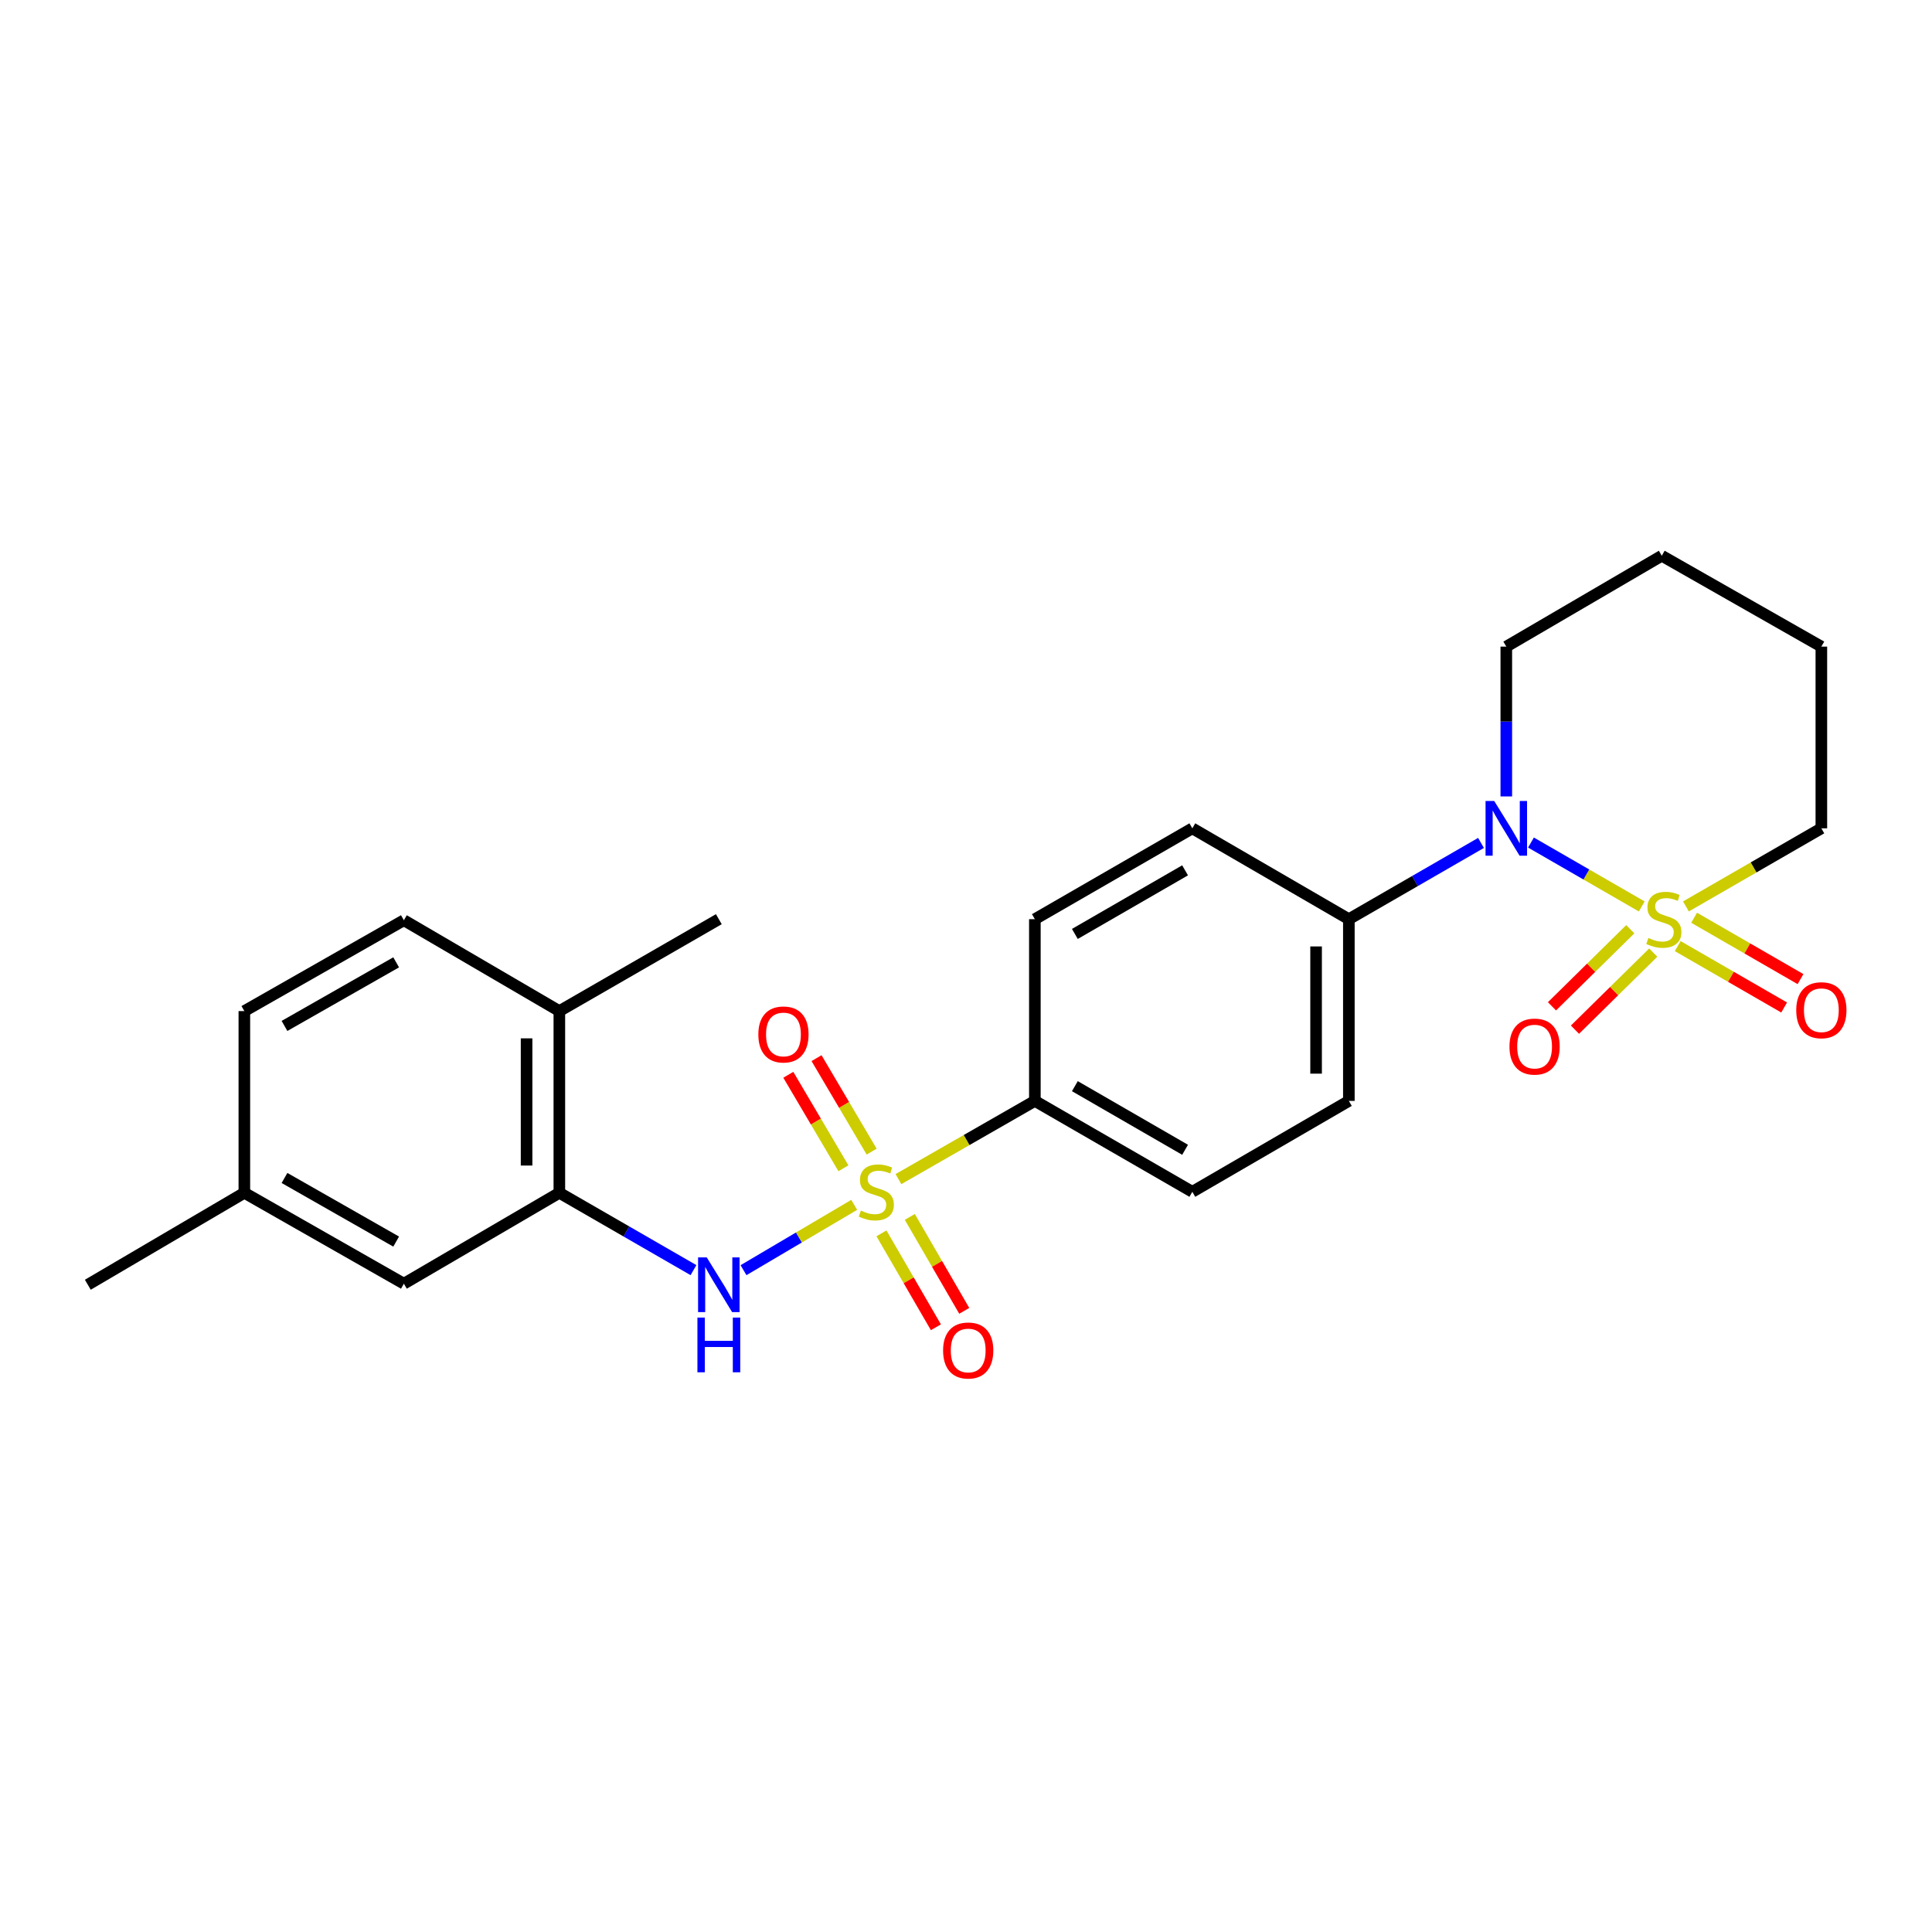 <?xml version='1.0' encoding='iso-8859-1'?>
<svg version='1.1' baseProfile='full'
              xmlns='http://www.w3.org/2000/svg'
                      xmlns:rdkit='http://www.rdkit.org/xml'
                      xmlns:xlink='http://www.w3.org/1999/xlink'
                  xml:space='preserve'
width='1000px' height='1000px' viewBox='0 0 1000 1000'>
<!-- END OF HEADER -->
<rect style='opacity:1.0;fill:#FFFFFF;stroke:none' width='1000' height='1000' x='0' y='0'> </rect>
<path class='bond-1' d='M 849.766,469.173 L 821.094,452.637' style='fill:none;fill-rule:evenodd;stroke:#CCCC00;stroke-width:6px;stroke-linecap:butt;stroke-linejoin:miter;stroke-opacity:1' />
<path class='bond-1' d='M 821.094,452.637 L 792.423,436.102' style='fill:none;fill-rule:evenodd;stroke:#0000FF;stroke-width:6px;stroke-linecap:butt;stroke-linejoin:miter;stroke-opacity:1' />
<path class='bond-5' d='M 868.395,489.708 L 895.932,505.594' style='fill:none;fill-rule:evenodd;stroke:#CCCC00;stroke-width:6px;stroke-linecap:butt;stroke-linejoin:miter;stroke-opacity:1' />
<path class='bond-5' d='M 895.932,505.594 L 923.469,521.481' style='fill:none;fill-rule:evenodd;stroke:#FF0000;stroke-width:6px;stroke-linecap:butt;stroke-linejoin:miter;stroke-opacity:1' />
<path class='bond-5' d='M 876.87,475.017 L 904.407,490.904' style='fill:none;fill-rule:evenodd;stroke:#CCCC00;stroke-width:6px;stroke-linecap:butt;stroke-linejoin:miter;stroke-opacity:1' />
<path class='bond-5' d='M 904.407,490.904 L 931.944,506.79' style='fill:none;fill-rule:evenodd;stroke:#FF0000;stroke-width:6px;stroke-linecap:butt;stroke-linejoin:miter;stroke-opacity:1' />
<path class='bond-6' d='M 843.823,480.974 L 823.561,500.922' style='fill:none;fill-rule:evenodd;stroke:#CCCC00;stroke-width:6px;stroke-linecap:butt;stroke-linejoin:miter;stroke-opacity:1' />
<path class='bond-6' d='M 823.561,500.922 L 803.298,520.87' style='fill:none;fill-rule:evenodd;stroke:#FF0000;stroke-width:6px;stroke-linecap:butt;stroke-linejoin:miter;stroke-opacity:1' />
<path class='bond-6' d='M 855.721,493.06 L 835.459,513.008' style='fill:none;fill-rule:evenodd;stroke:#CCCC00;stroke-width:6px;stroke-linecap:butt;stroke-linejoin:miter;stroke-opacity:1' />
<path class='bond-6' d='M 835.459,513.008 L 815.197,532.956' style='fill:none;fill-rule:evenodd;stroke:#FF0000;stroke-width:6px;stroke-linecap:butt;stroke-linejoin:miter;stroke-opacity:1' />
<path class='bond-12' d='M 872.632,469.172 L 907.681,448.956' style='fill:none;fill-rule:evenodd;stroke:#CCCC00;stroke-width:6px;stroke-linecap:butt;stroke-linejoin:miter;stroke-opacity:1' />
<path class='bond-12' d='M 907.681,448.956 L 942.729,428.741' style='fill:none;fill-rule:evenodd;stroke:#000000;stroke-width:6px;stroke-linecap:butt;stroke-linejoin:miter;stroke-opacity:1' />
<path class='bond-0' d='M 465.031,610.312 L 500.337,590.07' style='fill:none;fill-rule:evenodd;stroke:#CCCC00;stroke-width:6px;stroke-linecap:butt;stroke-linejoin:miter;stroke-opacity:1' />
<path class='bond-0' d='M 500.337,590.07 L 535.644,569.828' style='fill:none;fill-rule:evenodd;stroke:#000000;stroke-width:6px;stroke-linecap:butt;stroke-linejoin:miter;stroke-opacity:1' />
<path class='bond-2' d='M 442.139,623.629 L 413.489,640.536' style='fill:none;fill-rule:evenodd;stroke:#CCCC00;stroke-width:6px;stroke-linecap:butt;stroke-linejoin:miter;stroke-opacity:1' />
<path class='bond-2' d='M 413.489,640.536 L 384.839,657.444' style='fill:none;fill-rule:evenodd;stroke:#0000FF;stroke-width:6px;stroke-linecap:butt;stroke-linejoin:miter;stroke-opacity:1' />
<path class='bond-7' d='M 456.246,638.376 L 470.333,662.683' style='fill:none;fill-rule:evenodd;stroke:#CCCC00;stroke-width:6px;stroke-linecap:butt;stroke-linejoin:miter;stroke-opacity:1' />
<path class='bond-7' d='M 470.333,662.683 L 484.419,686.991' style='fill:none;fill-rule:evenodd;stroke:#FF0000;stroke-width:6px;stroke-linecap:butt;stroke-linejoin:miter;stroke-opacity:1' />
<path class='bond-7' d='M 470.92,629.873 L 485.006,654.18' style='fill:none;fill-rule:evenodd;stroke:#CCCC00;stroke-width:6px;stroke-linecap:butt;stroke-linejoin:miter;stroke-opacity:1' />
<path class='bond-7' d='M 485.006,654.18 L 499.093,678.487' style='fill:none;fill-rule:evenodd;stroke:#FF0000;stroke-width:6px;stroke-linecap:butt;stroke-linejoin:miter;stroke-opacity:1' />
<path class='bond-8' d='M 451.169,596.08 L 436.902,571.886' style='fill:none;fill-rule:evenodd;stroke:#CCCC00;stroke-width:6px;stroke-linecap:butt;stroke-linejoin:miter;stroke-opacity:1' />
<path class='bond-8' d='M 436.902,571.886 L 422.635,547.693' style='fill:none;fill-rule:evenodd;stroke:#FF0000;stroke-width:6px;stroke-linecap:butt;stroke-linejoin:miter;stroke-opacity:1' />
<path class='bond-8' d='M 436.56,604.695 L 422.293,580.501' style='fill:none;fill-rule:evenodd;stroke:#CCCC00;stroke-width:6px;stroke-linecap:butt;stroke-linejoin:miter;stroke-opacity:1' />
<path class='bond-8' d='M 422.293,580.501 L 408.026,556.308' style='fill:none;fill-rule:evenodd;stroke:#FF0000;stroke-width:6px;stroke-linecap:butt;stroke-linejoin:miter;stroke-opacity:1' />
<path class='bond-9' d='M 766.567,436.296 L 732.367,456.031' style='fill:none;fill-rule:evenodd;stroke:#0000FF;stroke-width:6px;stroke-linecap:butt;stroke-linejoin:miter;stroke-opacity:1' />
<path class='bond-9' d='M 732.367,456.031 L 698.167,475.767' style='fill:none;fill-rule:evenodd;stroke:#000000;stroke-width:6px;stroke-linecap:butt;stroke-linejoin:miter;stroke-opacity:1' />
<path class='bond-19' d='M 779.659,412.229 L 779.659,373.459' style='fill:none;fill-rule:evenodd;stroke:#0000FF;stroke-width:6px;stroke-linecap:butt;stroke-linejoin:miter;stroke-opacity:1' />
<path class='bond-19' d='M 779.659,373.459 L 779.659,334.688' style='fill:none;fill-rule:evenodd;stroke:#000000;stroke-width:6px;stroke-linecap:butt;stroke-linejoin:miter;stroke-opacity:1' />
<path class='bond-3' d='M 358.943,657.418 L 324.23,637.405' style='fill:none;fill-rule:evenodd;stroke:#0000FF;stroke-width:6px;stroke-linecap:butt;stroke-linejoin:miter;stroke-opacity:1' />
<path class='bond-3' d='M 324.23,637.405 L 289.517,617.392' style='fill:none;fill-rule:evenodd;stroke:#000000;stroke-width:6px;stroke-linecap:butt;stroke-linejoin:miter;stroke-opacity:1' />
<path class='bond-10' d='M 289.517,617.392 L 289.517,523.339' style='fill:none;fill-rule:evenodd;stroke:#000000;stroke-width:6px;stroke-linecap:butt;stroke-linejoin:miter;stroke-opacity:1' />
<path class='bond-10' d='M 272.557,603.284 L 272.557,537.447' style='fill:none;fill-rule:evenodd;stroke:#000000;stroke-width:6px;stroke-linecap:butt;stroke-linejoin:miter;stroke-opacity:1' />
<path class='bond-11' d='M 289.517,617.392 L 209.043,664.437' style='fill:none;fill-rule:evenodd;stroke:#000000;stroke-width:6px;stroke-linecap:butt;stroke-linejoin:miter;stroke-opacity:1' />
<path class='bond-4' d='M 535.644,569.828 L 617.146,616.873' style='fill:none;fill-rule:evenodd;stroke:#000000;stroke-width:6px;stroke-linecap:butt;stroke-linejoin:miter;stroke-opacity:1' />
<path class='bond-4' d='M 556.348,562.197 L 613.399,595.128' style='fill:none;fill-rule:evenodd;stroke:#000000;stroke-width:6px;stroke-linecap:butt;stroke-linejoin:miter;stroke-opacity:1' />
<path class='bond-26' d='M 535.644,569.828 L 535.644,475.767' style='fill:none;fill-rule:evenodd;stroke:#000000;stroke-width:6px;stroke-linecap:butt;stroke-linejoin:miter;stroke-opacity:1' />
<path class='bond-15' d='M 698.167,475.767 L 617.146,428.741' style='fill:none;fill-rule:evenodd;stroke:#000000;stroke-width:6px;stroke-linecap:butt;stroke-linejoin:miter;stroke-opacity:1' />
<path class='bond-16' d='M 698.167,475.767 L 698.167,569.828' style='fill:none;fill-rule:evenodd;stroke:#000000;stroke-width:6px;stroke-linecap:butt;stroke-linejoin:miter;stroke-opacity:1' />
<path class='bond-16' d='M 681.207,489.876 L 681.207,555.719' style='fill:none;fill-rule:evenodd;stroke:#000000;stroke-width:6px;stroke-linecap:butt;stroke-linejoin:miter;stroke-opacity:1' />
<path class='bond-17' d='M 289.517,523.339 L 209.043,476.313' style='fill:none;fill-rule:evenodd;stroke:#000000;stroke-width:6px;stroke-linecap:butt;stroke-linejoin:miter;stroke-opacity:1' />
<path class='bond-21' d='M 289.517,523.339 L 372.065,475.767' style='fill:none;fill-rule:evenodd;stroke:#000000;stroke-width:6px;stroke-linecap:butt;stroke-linejoin:miter;stroke-opacity:1' />
<path class='bond-18' d='M 209.043,664.437 L 126.476,617.392' style='fill:none;fill-rule:evenodd;stroke:#000000;stroke-width:6px;stroke-linecap:butt;stroke-linejoin:miter;stroke-opacity:1' />
<path class='bond-18' d='M 205.054,642.644 L 147.257,609.713' style='fill:none;fill-rule:evenodd;stroke:#000000;stroke-width:6px;stroke-linecap:butt;stroke-linejoin:miter;stroke-opacity:1' />
<path class='bond-23' d='M 942.729,428.741 L 942.729,334.688' style='fill:none;fill-rule:evenodd;stroke:#000000;stroke-width:6px;stroke-linecap:butt;stroke-linejoin:miter;stroke-opacity:1' />
<path class='bond-13' d='M 535.644,475.767 L 617.146,428.741' style='fill:none;fill-rule:evenodd;stroke:#000000;stroke-width:6px;stroke-linecap:butt;stroke-linejoin:miter;stroke-opacity:1' />
<path class='bond-13' d='M 556.345,483.403 L 613.396,450.485' style='fill:none;fill-rule:evenodd;stroke:#000000;stroke-width:6px;stroke-linecap:butt;stroke-linejoin:miter;stroke-opacity:1' />
<path class='bond-14' d='M 617.146,616.873 L 698.167,569.828' style='fill:none;fill-rule:evenodd;stroke:#000000;stroke-width:6px;stroke-linecap:butt;stroke-linejoin:miter;stroke-opacity:1' />
<path class='bond-27' d='M 209.043,476.313 L 126.476,523.339' style='fill:none;fill-rule:evenodd;stroke:#000000;stroke-width:6px;stroke-linecap:butt;stroke-linejoin:miter;stroke-opacity:1' />
<path class='bond-27' d='M 205.051,498.104 L 147.255,531.023' style='fill:none;fill-rule:evenodd;stroke:#000000;stroke-width:6px;stroke-linecap:butt;stroke-linejoin:miter;stroke-opacity:1' />
<path class='bond-20' d='M 126.476,617.392 L 126.476,523.339' style='fill:none;fill-rule:evenodd;stroke:#000000;stroke-width:6px;stroke-linecap:butt;stroke-linejoin:miter;stroke-opacity:1' />
<path class='bond-22' d='M 126.476,617.392 L 45.455,664.983' style='fill:none;fill-rule:evenodd;stroke:#000000;stroke-width:6px;stroke-linecap:butt;stroke-linejoin:miter;stroke-opacity:1' />
<path class='bond-25' d='M 779.659,334.688 L 860.134,287.653' style='fill:none;fill-rule:evenodd;stroke:#000000;stroke-width:6px;stroke-linecap:butt;stroke-linejoin:miter;stroke-opacity:1' />
<path class='bond-24' d='M 942.729,334.688 L 860.134,287.653' style='fill:none;fill-rule:evenodd;stroke:#000000;stroke-width:6px;stroke-linecap:butt;stroke-linejoin:miter;stroke-opacity:1' />
<path  class='atom-0' d='M 853.199 485.487
Q 853.519 485.607, 854.839 486.167
Q 856.159 486.727, 857.599 487.087
Q 859.079 487.407, 860.519 487.407
Q 863.199 487.407, 864.759 486.127
Q 866.319 484.807, 866.319 482.527
Q 866.319 480.967, 865.519 480.007
Q 864.759 479.047, 863.559 478.527
Q 862.359 478.007, 860.359 477.407
Q 857.839 476.647, 856.319 475.927
Q 854.839 475.207, 853.759 473.687
Q 852.719 472.167, 852.719 469.607
Q 852.719 466.047, 855.119 463.847
Q 857.559 461.647, 862.359 461.647
Q 865.639 461.647, 869.359 463.207
L 868.439 466.287
Q 865.039 464.887, 862.479 464.887
Q 859.719 464.887, 858.199 466.047
Q 856.679 467.167, 856.719 469.127
Q 856.719 470.647, 857.479 471.567
Q 858.279 472.487, 859.399 473.007
Q 860.559 473.527, 862.479 474.127
Q 865.039 474.927, 866.559 475.727
Q 868.079 476.527, 869.159 478.167
Q 870.279 479.767, 870.279 482.527
Q 870.279 486.447, 867.639 488.567
Q 865.039 490.647, 860.679 490.647
Q 858.159 490.647, 856.239 490.087
Q 854.359 489.567, 852.119 488.647
L 853.199 485.487
' fill='#CCCC00'/>
<path  class='atom-1' d='M 445.586 626.593
Q 445.906 626.713, 447.226 627.273
Q 448.546 627.833, 449.986 628.193
Q 451.466 628.513, 452.906 628.513
Q 455.586 628.513, 457.146 627.233
Q 458.706 625.913, 458.706 623.633
Q 458.706 622.073, 457.906 621.113
Q 457.146 620.153, 455.946 619.633
Q 454.746 619.113, 452.746 618.513
Q 450.226 617.753, 448.706 617.033
Q 447.226 616.313, 446.146 614.793
Q 445.106 613.273, 445.106 610.713
Q 445.106 607.153, 447.506 604.953
Q 449.946 602.753, 454.746 602.753
Q 458.026 602.753, 461.746 604.313
L 460.826 607.393
Q 457.426 605.993, 454.866 605.993
Q 452.106 605.993, 450.586 607.153
Q 449.066 608.273, 449.106 610.233
Q 449.106 611.753, 449.866 612.673
Q 450.666 613.593, 451.786 614.113
Q 452.946 614.633, 454.866 615.233
Q 457.426 616.033, 458.946 616.833
Q 460.466 617.633, 461.546 619.273
Q 462.666 620.873, 462.666 623.633
Q 462.666 627.553, 460.026 629.673
Q 457.426 631.753, 453.066 631.753
Q 450.546 631.753, 448.626 631.193
Q 446.746 630.673, 444.506 629.753
L 445.586 626.593
' fill='#CCCC00'/>
<path  class='atom-2' d='M 773.399 414.581
L 782.679 429.581
Q 783.599 431.061, 785.079 433.741
Q 786.559 436.421, 786.639 436.581
L 786.639 414.581
L 790.399 414.581
L 790.399 442.901
L 786.519 442.901
L 776.559 426.501
Q 775.399 424.581, 774.159 422.381
Q 772.959 420.181, 772.599 419.501
L 772.599 442.901
L 768.919 442.901
L 768.919 414.581
L 773.399 414.581
' fill='#0000FF'/>
<path  class='atom-3' d='M 365.805 650.823
L 375.085 665.823
Q 376.005 667.303, 377.485 669.983
Q 378.965 672.663, 379.045 672.823
L 379.045 650.823
L 382.805 650.823
L 382.805 679.143
L 378.925 679.143
L 368.965 662.743
Q 367.805 660.823, 366.565 658.623
Q 365.365 656.423, 365.005 655.743
L 365.005 679.143
L 361.325 679.143
L 361.325 650.823
L 365.805 650.823
' fill='#0000FF'/>
<path  class='atom-3' d='M 360.985 681.975
L 364.825 681.975
L 364.825 694.015
L 379.305 694.015
L 379.305 681.975
L 383.145 681.975
L 383.145 710.295
L 379.305 710.295
L 379.305 697.215
L 364.825 697.215
L 364.825 710.295
L 360.985 710.295
L 360.985 681.975
' fill='#0000FF'/>
<path  class='atom-6' d='M 929.729 522.882
Q 929.729 516.082, 933.089 512.282
Q 936.449 508.482, 942.729 508.482
Q 949.009 508.482, 952.369 512.282
Q 955.729 516.082, 955.729 522.882
Q 955.729 529.762, 952.329 533.682
Q 948.929 537.562, 942.729 537.562
Q 936.489 537.562, 933.089 533.682
Q 929.729 529.802, 929.729 522.882
M 942.729 534.362
Q 947.049 534.362, 949.369 531.482
Q 951.729 528.562, 951.729 522.882
Q 951.729 517.322, 949.369 514.522
Q 947.049 511.682, 942.729 511.682
Q 938.409 511.682, 936.049 514.482
Q 933.729 517.282, 933.729 522.882
Q 933.729 528.602, 936.049 531.482
Q 938.409 534.362, 942.729 534.362
' fill='#FF0000'/>
<path  class='atom-7' d='M 781.302 541.708
Q 781.302 534.908, 784.662 531.108
Q 788.022 527.308, 794.302 527.308
Q 800.582 527.308, 803.942 531.108
Q 807.302 534.908, 807.302 541.708
Q 807.302 548.588, 803.902 552.508
Q 800.502 556.388, 794.302 556.388
Q 788.062 556.388, 784.662 552.508
Q 781.302 548.628, 781.302 541.708
M 794.302 553.188
Q 798.622 553.188, 800.942 550.308
Q 803.302 547.388, 803.302 541.708
Q 803.302 536.148, 800.942 533.348
Q 798.622 530.508, 794.302 530.508
Q 789.982 530.508, 787.622 533.308
Q 785.302 536.108, 785.302 541.708
Q 785.302 547.428, 787.622 550.308
Q 789.982 553.188, 794.302 553.188
' fill='#FF0000'/>
<path  class='atom-8' d='M 488.14 699.011
Q 488.14 692.211, 491.5 688.411
Q 494.86 684.611, 501.14 684.611
Q 507.42 684.611, 510.78 688.411
Q 514.14 692.211, 514.14 699.011
Q 514.14 705.891, 510.74 709.811
Q 507.34 713.691, 501.14 713.691
Q 494.9 713.691, 491.5 709.811
Q 488.14 705.931, 488.14 699.011
M 501.14 710.491
Q 505.46 710.491, 507.78 707.611
Q 510.14 704.691, 510.14 699.011
Q 510.14 693.451, 507.78 690.651
Q 505.46 687.811, 501.14 687.811
Q 496.82 687.811, 494.46 690.611
Q 492.14 693.411, 492.14 699.011
Q 492.14 704.731, 494.46 707.611
Q 496.82 710.491, 501.14 710.491
' fill='#FF0000'/>
<path  class='atom-9' d='M 392.514 535.433
Q 392.514 528.633, 395.874 524.833
Q 399.234 521.033, 405.514 521.033
Q 411.794 521.033, 415.154 524.833
Q 418.514 528.633, 418.514 535.433
Q 418.514 542.313, 415.114 546.233
Q 411.714 550.113, 405.514 550.113
Q 399.274 550.113, 395.874 546.233
Q 392.514 542.353, 392.514 535.433
M 405.514 546.913
Q 409.834 546.913, 412.154 544.033
Q 414.514 541.113, 414.514 535.433
Q 414.514 529.873, 412.154 527.073
Q 409.834 524.233, 405.514 524.233
Q 401.194 524.233, 398.834 527.033
Q 396.514 529.833, 396.514 535.433
Q 396.514 541.153, 398.834 544.033
Q 401.194 546.913, 405.514 546.913
' fill='#FF0000'/>
</svg>
